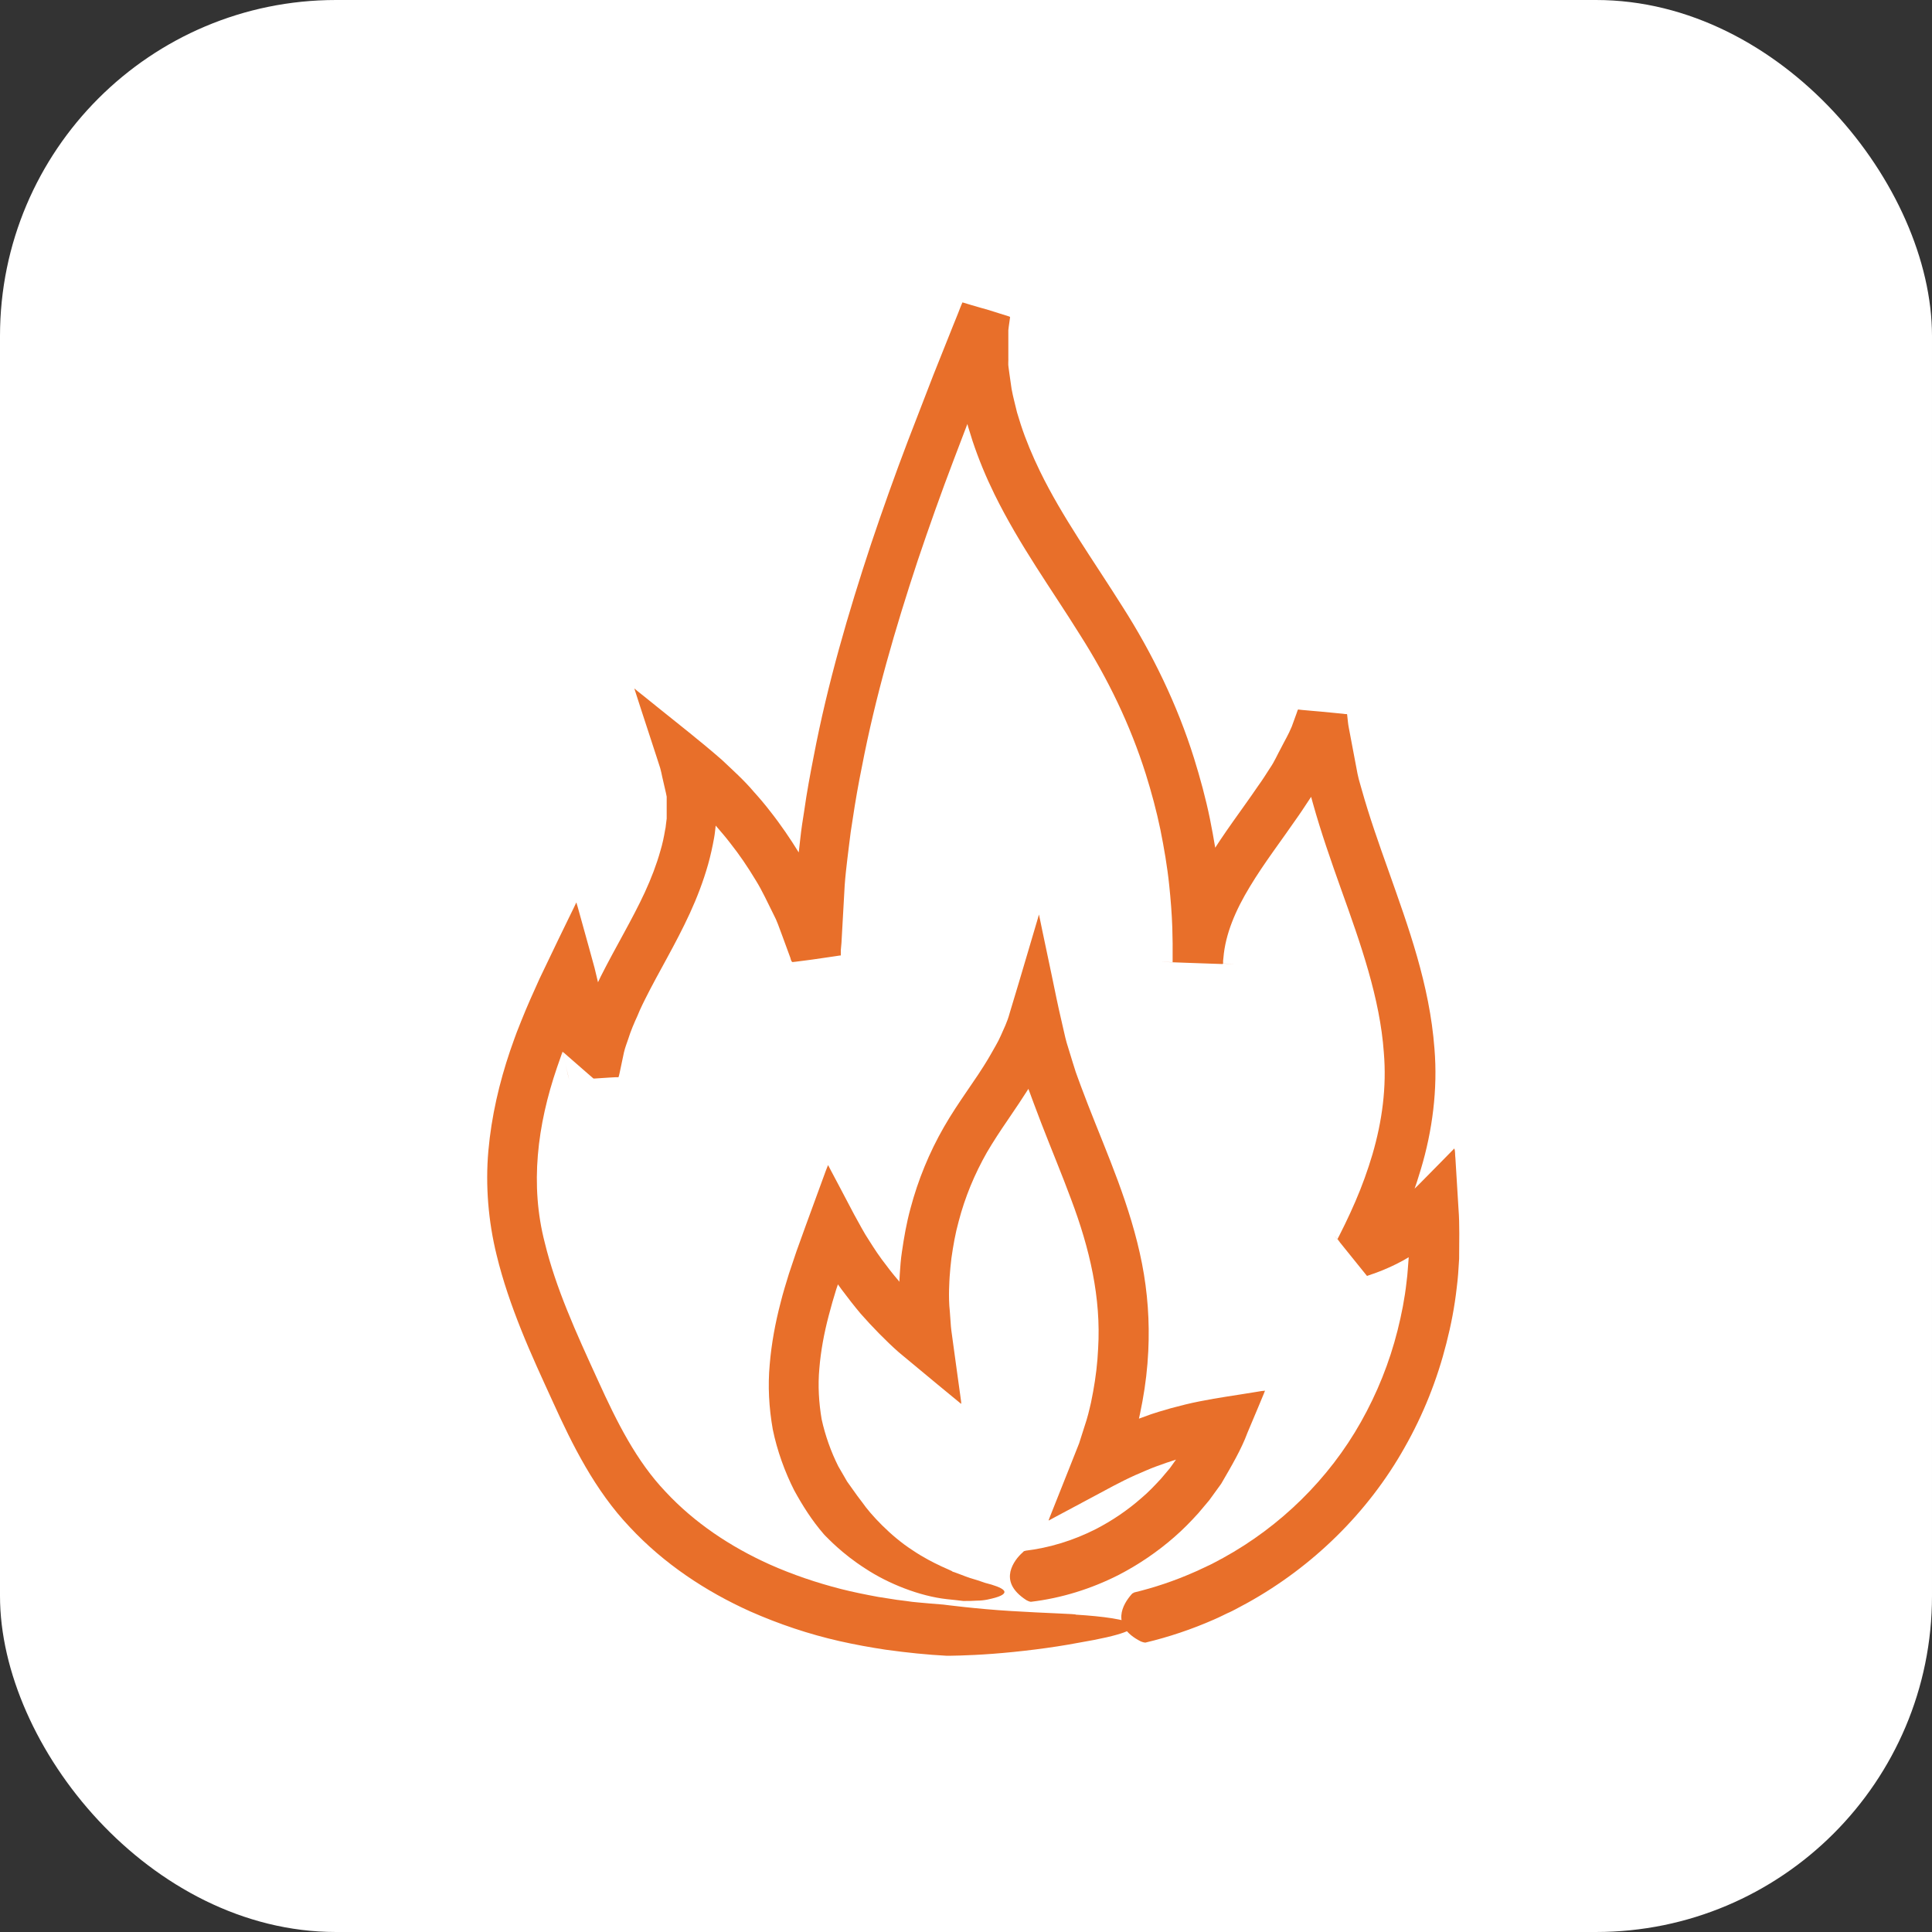 <?xml version="1.0" encoding="UTF-8"?> <svg xmlns="http://www.w3.org/2000/svg" width="115" height="115" viewBox="0 0 115 115" fill="none"><rect x="0" y="0" width="115" height="115" fill="#333333" stroke="none"/><rect width="115" height="115" rx="20" fill="white"></rect><path d="M67.505 94.806C67.438 94.826 67.419 94.826 67.342 94.914C66.872 95.453 66.037 96.755 67.908 97.705C67.947 97.725 68.1 97.774 68.177 97.774C69.578 97.441 70.941 96.981 72.256 96.403C72.419 96.334 72.582 96.256 72.745 96.177L72.985 96.06L73.11 96.001L73.158 95.982C73.283 95.923 73.407 95.864 73.532 95.796L74.261 95.404C78.11 93.269 81.421 90.056 83.609 86.158C84.713 84.219 85.547 82.123 86.094 79.958C86.373 78.871 86.584 77.774 86.709 76.657C86.785 76.079 86.814 75.59 86.853 74.933C86.853 73.925 86.891 72.906 86.814 71.936L86.632 68.949C86.603 68.753 86.632 68.528 86.565 68.362L85.874 69.067L84.454 70.507L83.782 71.163C83.571 71.339 83.35 71.545 83.139 71.692C82.928 71.848 82.707 72.005 82.486 72.132L82.285 72.26L82.141 72.338C81.757 72.553 81.354 72.74 80.931 72.886L80.615 72.994L80.538 73.024H80.519C84.002 77.372 81.488 74.219 82.275 75.188L82.294 75.139L82.39 74.953L82.755 74.219C82.995 73.729 83.225 73.229 83.446 72.72C83.878 71.711 84.262 70.663 84.578 69.586C85.26 67.314 85.586 64.836 85.384 62.416C85.097 58.606 83.82 55.149 82.659 51.858C82.073 50.212 81.498 48.587 81.047 46.971L80.96 46.667L80.883 46.393L80.807 46.07L80.547 44.698L80.288 43.327C80.24 43.102 80.221 42.828 80.192 42.583C80.192 42.495 80.164 42.504 80.144 42.504H80.077L79.933 42.485L78.628 42.358L78.062 42.309L77.515 42.26L77.333 42.24C77.333 42.24 77.275 42.211 77.246 42.26L77.179 42.455L76.891 43.249C76.689 43.739 76.469 44.091 76.258 44.512C76.037 44.914 75.855 45.345 75.596 45.717C75.336 46.118 75.144 46.432 74.885 46.785C73.935 48.185 72.851 49.576 71.881 51.182C70.922 52.759 70.058 54.63 69.876 56.716L69.837 57.098V57.196L69.828 57.245C69.185 57.225 75.461 57.46 72.803 57.353V57.323V57.147L72.812 56.461C72.822 56.001 72.803 55.541 72.793 55.09C72.764 54.169 72.697 53.259 72.592 52.348C72.467 51.133 72.256 49.928 72.016 48.724C71.766 47.509 71.44 46.314 71.075 45.139C70.077 41.946 68.58 38.871 66.814 36.109C65.077 33.347 63.225 30.771 61.901 28.048C61.459 27.137 61.066 26.207 60.759 25.266L60.538 24.551C60.432 24.081 60.307 23.67 60.212 23.141L60.087 22.269L60.029 21.838C60 21.701 60.029 21.456 60.02 21.28V20.095V19.801V19.654L60.048 19.419L60.116 18.939C60.135 18.822 60.106 18.871 60.096 18.851L60.048 18.831L58.705 18.41C58.705 18.41 58.705 18.41 58.695 18.41L58.417 18.332L57.841 18.165L57.323 18.009C57.323 18.009 57.304 17.989 57.285 18.009L57.246 18.097L57.169 18.283L57.025 18.655L56.728 19.39L55.547 22.348L54.041 26.246C53.273 28.263 52.544 30.311 51.853 32.367C50.49 36.491 49.261 40.692 48.436 45.012C48.225 46.089 48.023 47.166 47.87 48.264C47.783 48.802 47.697 49.351 47.639 49.899L47.544 50.741C47.544 50.741 47.544 50.781 47.544 50.761V50.741C47.064 49.958 46.459 49.067 45.845 48.293C45.538 47.891 45.212 47.509 44.876 47.137C44.3 46.452 43.599 45.825 42.956 45.218C42.304 44.649 41.661 44.12 41.018 43.601L39.089 42.054L38.494 41.574L37.966 41.153L37.803 41.016C37.803 41.016 37.745 40.957 37.764 40.996L37.793 41.094L37.86 41.3L38.119 42.103L39.079 45.041L39.3 45.727C39.357 45.923 39.377 46.06 39.415 46.226L39.636 47.186L39.684 47.421V47.607V47.98V48.724L39.636 49.106C39.626 49.204 39.617 49.312 39.588 49.409C39.52 49.821 39.434 50.232 39.309 50.644C39.079 51.466 38.762 52.289 38.388 53.102C37.649 54.708 36.651 56.354 35.758 58.126L35.595 58.469V58.479L35.739 59.067L36.411 61.868L35.509 58.107L35.394 57.627L35.077 56.471L34.386 53.983L34.338 53.827L34.319 53.748C34.319 53.748 34.3 53.699 34.29 53.748L34.146 54.052L33.849 54.659L33.263 55.864L32.121 58.244C31.747 59.067 31.373 59.899 31.018 60.79L30.758 61.447L30.614 61.839L30.365 62.544C29.722 64.444 29.252 66.442 29.069 68.508C28.887 70.575 29.069 72.71 29.559 74.698C29.933 76.246 30.451 77.725 31.018 79.145C31.613 80.634 32.275 82.054 32.918 83.464C34.06 85.982 35.403 88.704 37.486 90.898C39.52 93.082 42.016 94.728 44.645 95.913C46.373 96.677 48.158 97.275 49.972 97.686C50.883 97.891 51.795 98.058 52.707 98.195L53.686 98.322L54.578 98.42C55.173 98.479 55.768 98.528 56.363 98.558C56.363 98.558 57.534 98.558 59.098 98.44C60.663 98.322 62.611 98.087 64.194 97.784C69.578 96.873 67.361 96.315 64.022 96.109C64.194 96.07 62.198 96.021 60.183 95.894C58.167 95.776 56.152 95.511 56.152 95.511C55.653 95.472 55.163 95.433 54.664 95.384C54.415 95.365 54.175 95.335 53.925 95.296L53.379 95.227L52.256 95.051C51.517 94.914 50.778 94.767 50.048 94.581C48.599 94.209 47.179 93.729 45.816 93.122C43.484 92.074 41.325 90.634 39.616 88.793C37.889 86.981 36.728 84.669 35.595 82.171C34.952 80.761 34.309 79.37 33.753 77.98C33.215 76.647 32.755 75.316 32.428 73.974C31.536 70.536 31.977 66.981 33.158 63.533L33.484 62.602L33.724 63.621L33.83 64.081L33.877 64.277L33.801 63.934C33.695 63.494 33.57 62.994 33.494 62.602L35.01 63.925L35.202 64.091C35.259 64.14 35.355 64.228 35.336 64.199H35.384L35.538 64.189L36.286 64.14L36.632 64.121H36.814C36.862 64.003 36.891 63.797 36.929 63.641L37.14 62.642C37.217 62.318 37.303 62.123 37.39 61.858C37.553 61.339 37.745 60.898 37.947 60.458C38.042 60.232 38.129 60.017 38.244 59.791L38.398 59.478C39.213 57.842 40.211 56.217 41.066 54.355C41.488 53.435 41.862 52.465 42.15 51.447C42.294 50.937 42.409 50.408 42.505 49.88C42.534 49.752 42.544 49.605 42.563 49.478L42.601 49.145C42.601 49.145 42.582 49.125 42.62 49.165C42.908 49.498 43.196 49.831 43.465 50.183C44.021 50.888 44.482 51.564 44.991 52.407C45.375 53.023 45.701 53.748 46.056 54.453C46.229 54.767 46.392 55.237 46.555 55.678L47.044 57.01C47.131 57.382 47.208 57.235 47.285 57.255L47.515 57.225L47.899 57.176L48.34 57.118L49.29 56.98L49.684 56.922L50.01 56.873H50.048C50.048 56.873 50.048 56.804 50.048 56.775V56.559L50.087 56.128L50.279 52.7C50.317 52.152 50.384 51.584 50.442 51.094L50.538 50.31C50.595 49.791 50.672 49.263 50.758 48.743C50.912 47.705 51.094 46.667 51.306 45.629C52.102 41.486 53.292 37.401 54.626 33.366C55.307 31.349 56.018 29.341 56.776 27.352L57.582 25.237L57.63 25.413L57.889 26.246C58.254 27.343 58.695 28.401 59.194 29.419C60.691 32.465 62.611 35.1 64.271 37.764C65.951 40.399 67.275 43.141 68.206 46.089C68.542 47.166 68.839 48.264 69.07 49.38C69.29 50.477 69.482 51.584 69.597 52.7C69.684 53.533 69.751 54.375 69.78 55.208C69.78 55.629 69.808 56.05 69.799 56.461V57.088V57.245V57.264V57.274C67.131 57.186 73.436 57.411 72.784 57.382V57.353L72.793 57.284L72.822 57.02C72.937 55.59 73.551 54.169 74.396 52.779C75.231 51.388 76.287 50.017 77.304 48.538C77.553 48.185 77.822 47.754 78.043 47.431L78.148 47.813C78.638 49.566 79.233 51.261 79.818 52.906C80.999 56.197 82.141 59.419 82.371 62.651C82.544 64.698 82.275 66.726 81.69 68.724C81.411 69.664 81.075 70.595 80.682 71.505C80.48 71.966 80.279 72.416 80.058 72.867L79.722 73.543L79.636 73.709L79.617 73.748C80.394 74.728 77.851 71.594 81.363 75.942H81.392L81.498 75.903C81.642 75.854 81.776 75.805 81.92 75.756C82.477 75.551 83.014 75.306 83.532 75.022L83.849 74.836V74.885C83.811 75.266 83.791 75.835 83.724 76.295C83.618 77.274 83.427 78.244 83.187 79.194C82.707 81.104 81.968 82.936 81.008 84.64C79.098 88.038 76.21 90.859 72.812 92.73L72.169 93.073C72.064 93.131 71.949 93.18 71.843 93.229L71.805 93.249L71.699 93.298L71.488 93.396C71.344 93.465 71.21 93.533 71.056 93.592C69.904 94.101 68.705 94.503 67.486 94.796L67.505 94.806Z" fill="#E86F2A"></path><path d="M61.037 92.318C60.97 92.318 60.95 92.318 60.874 92.406C60.605 92.641 60.259 93.053 60.144 93.552C60.039 94.052 60.173 94.649 61.094 95.247C61.123 95.266 61.286 95.345 61.363 95.345C63.187 95.129 64.962 94.571 66.584 93.748C67.774 93.131 68.887 92.377 69.895 91.496C70.403 91.055 70.874 90.575 71.325 90.075L71.977 89.302L72.688 88.322C73.282 87.303 73.897 86.255 74.252 85.286L74.895 83.758L75.221 82.974L75.298 82.778C75.298 82.778 75.163 82.798 75.106 82.798L74.684 82.867C73.57 83.053 72.524 83.19 71.401 83.415C70.845 83.523 70.26 83.67 69.684 83.826L68.983 84.032L68.522 84.179L67.793 84.444L67.86 84.14L68.004 83.405C68.186 82.416 68.302 81.427 68.35 80.418C68.436 78.675 68.311 76.921 67.975 75.207C67.639 73.493 67.121 71.868 66.545 70.3C65.97 68.743 65.336 67.235 64.76 65.756L64.338 64.649L64.137 64.101L64.031 63.807L63.849 63.229L63.494 62.073C63.378 61.672 63.292 61.202 63.187 60.78C62.985 59.928 62.793 58.978 62.601 58.048L62.044 55.403L61.929 54.845L61.872 54.571C61.872 54.571 61.852 54.473 61.843 54.434L61.776 54.669L61.209 56.588L60.634 58.528L60.106 60.281C59.943 60.888 59.751 61.221 59.569 61.652C59.386 62.073 59.175 62.387 58.974 62.759L58.82 63.023L58.695 63.229L58.542 63.474L58.225 63.964L57.553 64.953C57.092 65.629 56.622 66.324 56.19 67.078C55.317 68.596 54.645 70.232 54.194 71.936C53.964 72.778 53.81 73.65 53.685 74.522C53.561 75.296 53.522 76.657 53.532 76.275V76.295L53.474 76.216C53.129 75.815 52.803 75.394 52.486 74.963L52.208 74.571C52.044 74.336 51.891 74.081 51.737 73.846C51.421 73.376 51.133 72.808 50.835 72.279L49.943 70.585L49.501 69.752L49.29 69.35C49.242 69.448 49.204 69.576 49.146 69.713L47.985 72.886L47.409 74.483L46.958 75.825C46.785 76.393 46.603 76.97 46.459 77.558C46.152 78.733 45.922 79.958 45.816 81.221C45.701 82.485 45.768 83.778 45.998 85.08C46.258 86.353 46.718 87.617 47.275 88.714C47.774 89.625 48.34 90.516 49.012 91.29C49.012 91.29 49.012 91.3 49.127 91.417C49.252 91.535 50.125 92.485 51.507 93.366C52.87 94.267 54.751 95.012 56.363 95.188C56.718 95.227 57.044 95.257 57.342 95.296C57.639 95.296 57.908 95.296 58.148 95.276C58.618 95.276 58.983 95.168 59.242 95.1C59.76 94.953 59.876 94.786 59.732 94.649C59.588 94.502 59.185 94.355 58.638 94.218C58.369 94.12 58.062 94.022 57.726 93.924C57.4 93.817 57.044 93.66 56.68 93.543C56.824 93.543 55.576 93.131 54.309 92.269C53.014 91.437 51.804 90.124 51.334 89.439C51.152 89.194 51.037 89.047 51.037 89.047L50.422 88.185L49.895 87.274C49.463 86.412 49.117 85.442 48.906 84.473C48.743 83.503 48.676 82.485 48.772 81.446C48.858 80.408 49.05 79.37 49.328 78.312C49.463 77.783 49.616 77.264 49.779 76.735L49.847 76.54L49.876 76.451L50.096 76.755C50.461 77.245 50.835 77.725 51.229 78.195C51.901 78.959 52.726 79.811 53.503 80.496L55.816 82.416L56.958 83.356L57.208 83.562C57.236 83.503 57.179 83.268 57.169 83.131L57.025 82.093L56.737 79.997C56.699 79.654 56.632 79.292 56.603 78.968L56.536 78.048C56.44 77.206 56.517 76.187 56.526 76.001C56.555 75.629 56.584 75.256 56.632 74.894C56.737 74.159 56.862 73.425 57.064 72.7C57.438 71.26 58.014 69.879 58.743 68.596C59.117 67.96 59.54 67.313 59.991 66.657L60.672 65.648L61.219 64.806V64.825L61.545 65.707L61.987 66.872C62.582 68.41 63.206 69.899 63.753 71.378C64.866 74.326 65.547 77.254 65.365 80.271C65.327 81.133 65.221 81.995 65.067 82.837L64.943 83.474L64.856 83.846C64.808 84.071 64.741 84.297 64.674 84.532L64.233 85.913L63.647 87.392L62.486 90.31L62.419 90.487C62.419 90.487 62.419 90.516 62.448 90.496L62.534 90.448L62.86 90.271L63.522 89.918L64.895 89.184C65.826 88.684 66.728 88.185 67.582 87.803C67.995 87.627 68.474 87.411 68.829 87.284L69.434 87.068L70 86.882L69.636 87.392L69.108 88.018C68.734 88.42 68.359 88.822 67.937 89.174C67.112 89.899 66.2 90.516 65.231 91.016C63.906 91.691 62.476 92.132 61.018 92.308L61.037 92.318Z" fill="#E86F2A"></path></svg> 